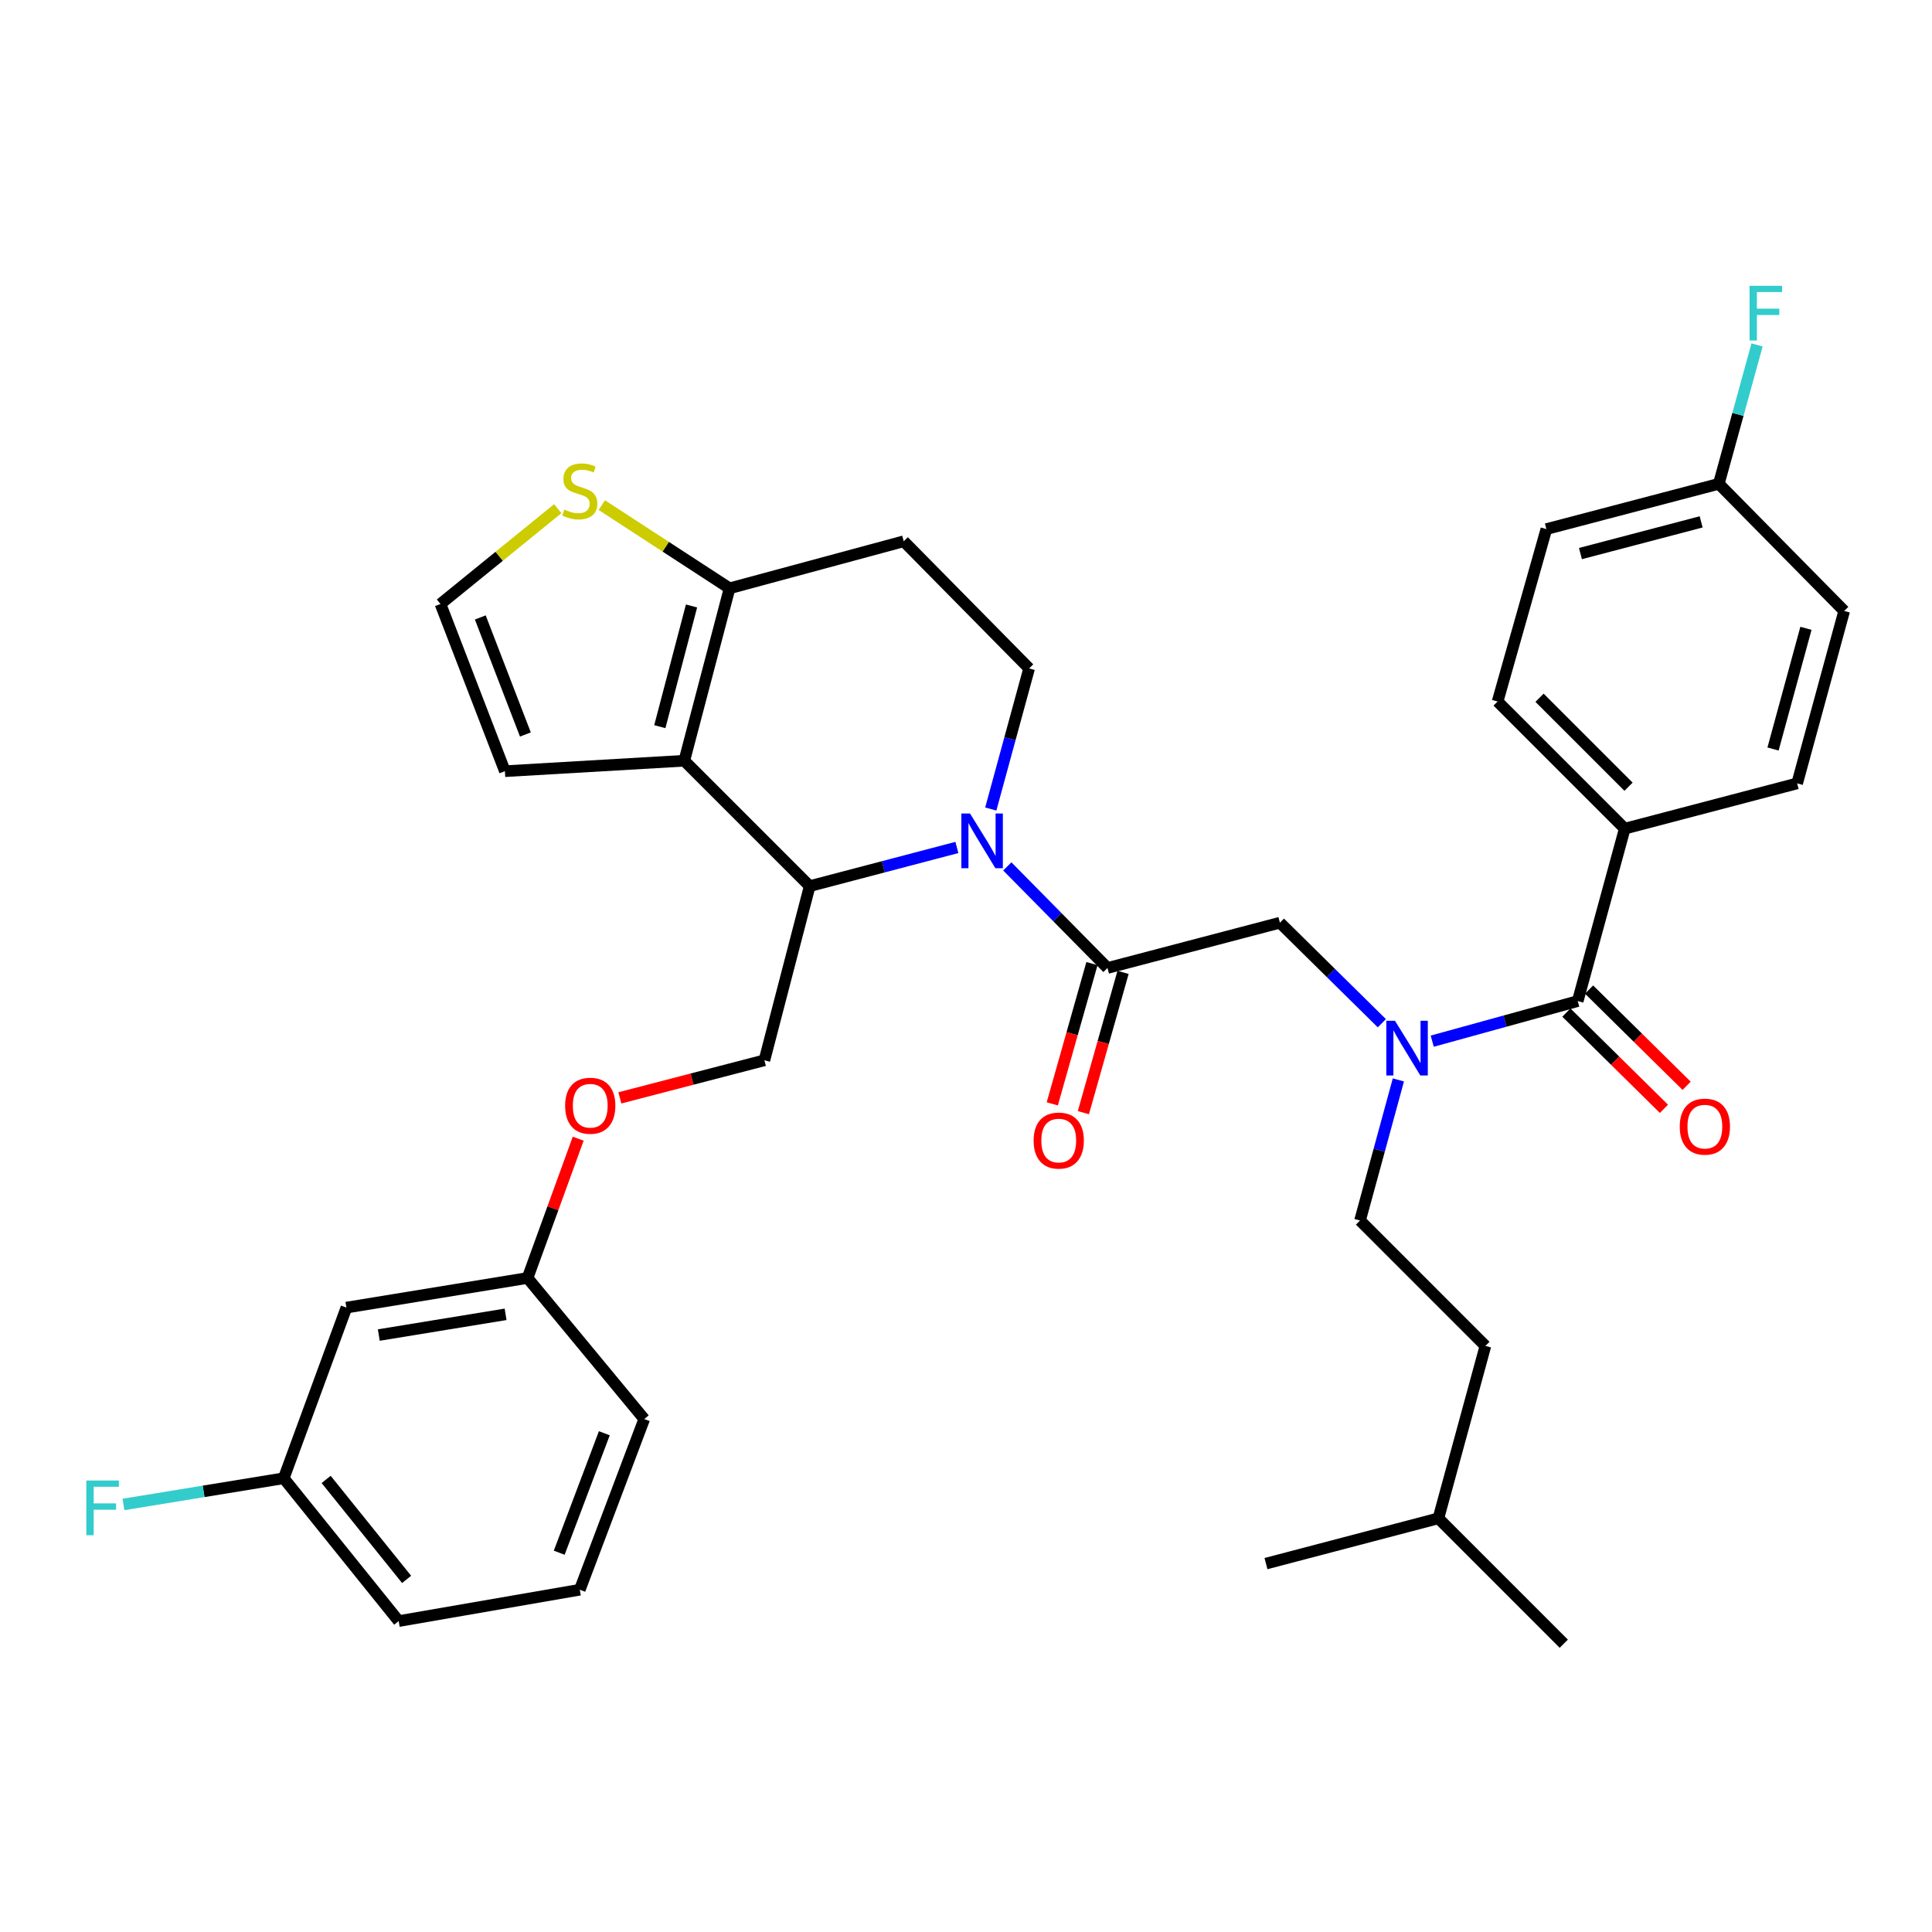 <?xml version='1.0' encoding='iso-8859-1'?>
<svg version='1.1' baseProfile='full'
              xmlns='http://www.w3.org/2000/svg'
                      xmlns:rdkit='http://www.rdkit.org/xml'
                      xmlns:xlink='http://www.w3.org/1999/xlink'
                  xml:space='preserve'
width='1000px' height='1000px' viewBox='0 0 1000 1000'>
<!-- END OF HEADER -->
<rect style='opacity:1.0;fill:#FFFFFF;stroke:none' width='1000' height='1000' x='0' y='0'> </rect>
<path class='bond-0' d='M 840.967,428.908 L 775.158,363.108' style='fill:none;fill-rule:evenodd;stroke:#000000;stroke-width:6px;stroke-linecap:butt;stroke-linejoin:miter;stroke-opacity:1' />
<path class='bond-0' d='M 842.923,407.208 L 796.857,361.148' style='fill:none;fill-rule:evenodd;stroke:#000000;stroke-width:6px;stroke-linecap:butt;stroke-linejoin:miter;stroke-opacity:1' />
<path class='bond-1' d='M 840.967,428.908 L 930.205,405.478' style='fill:none;fill-rule:evenodd;stroke:#000000;stroke-width:6px;stroke-linecap:butt;stroke-linejoin:miter;stroke-opacity:1' />
<path class='bond-2' d='M 840.967,428.908 L 816.626,518.155' style='fill:none;fill-rule:evenodd;stroke:#000000;stroke-width:6px;stroke-linecap:butt;stroke-linejoin:miter;stroke-opacity:1' />
<path class='bond-3' d='M 715.239,529.624 L 688.859,503.606' style='fill:none;fill-rule:evenodd;stroke:#0000FF;stroke-width:6px;stroke-linecap:butt;stroke-linejoin:miter;stroke-opacity:1' />
<path class='bond-3' d='M 688.859,503.606 L 662.48,477.588' style='fill:none;fill-rule:evenodd;stroke:#000000;stroke-width:6px;stroke-linecap:butt;stroke-linejoin:miter;stroke-opacity:1' />
<path class='bond-4' d='M 741.32,538.905 L 778.973,528.53' style='fill:none;fill-rule:evenodd;stroke:#0000FF;stroke-width:6px;stroke-linecap:butt;stroke-linejoin:miter;stroke-opacity:1' />
<path class='bond-4' d='M 778.973,528.53 L 816.626,518.155' style='fill:none;fill-rule:evenodd;stroke:#000000;stroke-width:6px;stroke-linecap:butt;stroke-linejoin:miter;stroke-opacity:1' />
<path class='bond-5' d='M 723.796,558.968 L 713.873,595.351' style='fill:none;fill-rule:evenodd;stroke:#0000FF;stroke-width:6px;stroke-linecap:butt;stroke-linejoin:miter;stroke-opacity:1' />
<path class='bond-5' d='M 713.873,595.351 L 703.949,631.734' style='fill:none;fill-rule:evenodd;stroke:#000000;stroke-width:6px;stroke-linecap:butt;stroke-linejoin:miter;stroke-opacity:1' />
<path class='bond-6' d='M 810.753,524.11 L 836.002,549.014' style='fill:none;fill-rule:evenodd;stroke:#000000;stroke-width:6px;stroke-linecap:butt;stroke-linejoin:miter;stroke-opacity:1' />
<path class='bond-6' d='M 836.002,549.014 L 861.251,573.917' style='fill:none;fill-rule:evenodd;stroke:#FF0000;stroke-width:6px;stroke-linecap:butt;stroke-linejoin:miter;stroke-opacity:1' />
<path class='bond-6' d='M 822.5,512.2 L 847.749,537.103' style='fill:none;fill-rule:evenodd;stroke:#000000;stroke-width:6px;stroke-linecap:butt;stroke-linejoin:miter;stroke-opacity:1' />
<path class='bond-6' d='M 847.749,537.103 L 872.998,562.007' style='fill:none;fill-rule:evenodd;stroke:#FF0000;stroke-width:6px;stroke-linecap:butt;stroke-linejoin:miter;stroke-opacity:1' />
<path class='bond-7' d='M 775.158,363.108 L 800.4,273.86' style='fill:none;fill-rule:evenodd;stroke:#000000;stroke-width:6px;stroke-linecap:butt;stroke-linejoin:miter;stroke-opacity:1' />
<path class='bond-8' d='M 930.205,405.478 L 954.545,316.23' style='fill:none;fill-rule:evenodd;stroke:#000000;stroke-width:6px;stroke-linecap:butt;stroke-linejoin:miter;stroke-opacity:1' />
<path class='bond-8' d='M 917.717,387.689 L 934.755,325.216' style='fill:none;fill-rule:evenodd;stroke:#000000;stroke-width:6px;stroke-linecap:butt;stroke-linejoin:miter;stroke-opacity:1' />
<path class='bond-9' d='M 703.949,631.734 L 768.847,696.642' style='fill:none;fill-rule:evenodd;stroke:#000000;stroke-width:6px;stroke-linecap:butt;stroke-linejoin:miter;stroke-opacity:1' />
<path class='bond-10' d='M 744.516,785.88 L 768.847,696.642' style='fill:none;fill-rule:evenodd;stroke:#000000;stroke-width:6px;stroke-linecap:butt;stroke-linejoin:miter;stroke-opacity:1' />
<path class='bond-11' d='M 744.516,785.88 L 655.268,809.319' style='fill:none;fill-rule:evenodd;stroke:#000000;stroke-width:6px;stroke-linecap:butt;stroke-linejoin:miter;stroke-opacity:1' />
<path class='bond-12' d='M 744.516,785.88 L 809.414,850.788' style='fill:none;fill-rule:evenodd;stroke:#000000;stroke-width:6px;stroke-linecap:butt;stroke-linejoin:miter;stroke-opacity:1' />
<path class='bond-13' d='M 495.288,438.645 L 457.192,448.651' style='fill:none;fill-rule:evenodd;stroke:#0000FF;stroke-width:6px;stroke-linecap:butt;stroke-linejoin:miter;stroke-opacity:1' />
<path class='bond-13' d='M 457.192,448.651 L 419.096,458.657' style='fill:none;fill-rule:evenodd;stroke:#000000;stroke-width:6px;stroke-linecap:butt;stroke-linejoin:miter;stroke-opacity:1' />
<path class='bond-14' d='M 521.385,448.45 L 547.314,474.739' style='fill:none;fill-rule:evenodd;stroke:#0000FF;stroke-width:6px;stroke-linecap:butt;stroke-linejoin:miter;stroke-opacity:1' />
<path class='bond-14' d='M 547.314,474.739 L 573.242,501.027' style='fill:none;fill-rule:evenodd;stroke:#000000;stroke-width:6px;stroke-linecap:butt;stroke-linejoin:miter;stroke-opacity:1' />
<path class='bond-15' d='M 512.827,418.746 L 522.751,382.363' style='fill:none;fill-rule:evenodd;stroke:#0000FF;stroke-width:6px;stroke-linecap:butt;stroke-linejoin:miter;stroke-opacity:1' />
<path class='bond-15' d='M 522.751,382.363 L 532.675,345.98' style='fill:none;fill-rule:evenodd;stroke:#000000;stroke-width:6px;stroke-linecap:butt;stroke-linejoin:miter;stroke-opacity:1' />
<path class='bond-16' d='M 565.193,498.751 L 554.925,535.055' style='fill:none;fill-rule:evenodd;stroke:#000000;stroke-width:6px;stroke-linecap:butt;stroke-linejoin:miter;stroke-opacity:1' />
<path class='bond-16' d='M 554.925,535.055 L 544.657,571.36' style='fill:none;fill-rule:evenodd;stroke:#FF0000;stroke-width:6px;stroke-linecap:butt;stroke-linejoin:miter;stroke-opacity:1' />
<path class='bond-16' d='M 581.291,503.303 L 571.023,539.608' style='fill:none;fill-rule:evenodd;stroke:#000000;stroke-width:6px;stroke-linecap:butt;stroke-linejoin:miter;stroke-opacity:1' />
<path class='bond-16' d='M 571.023,539.608 L 560.755,575.912' style='fill:none;fill-rule:evenodd;stroke:#FF0000;stroke-width:6px;stroke-linecap:butt;stroke-linejoin:miter;stroke-opacity:1' />
<path class='bond-17' d='M 573.242,501.027 L 662.48,477.588' style='fill:none;fill-rule:evenodd;stroke:#000000;stroke-width:6px;stroke-linecap:butt;stroke-linejoin:miter;stroke-opacity:1' />
<path class='bond-18' d='M 419.096,458.657 L 354.189,393.759' style='fill:none;fill-rule:evenodd;stroke:#000000;stroke-width:6px;stroke-linecap:butt;stroke-linejoin:miter;stroke-opacity:1' />
<path class='bond-19' d='M 419.096,458.657 L 395.657,548.806' style='fill:none;fill-rule:evenodd;stroke:#000000;stroke-width:6px;stroke-linecap:butt;stroke-linejoin:miter;stroke-opacity:1' />
<path class='bond-20' d='M 532.675,345.98 L 467.767,280.171' style='fill:none;fill-rule:evenodd;stroke:#000000;stroke-width:6px;stroke-linecap:butt;stroke-linejoin:miter;stroke-opacity:1' />
<path class='bond-21' d='M 467.767,280.171 L 377.627,304.511' style='fill:none;fill-rule:evenodd;stroke:#000000;stroke-width:6px;stroke-linecap:butt;stroke-linejoin:miter;stroke-opacity:1' />
<path class='bond-22' d='M 354.189,393.759 L 377.627,304.511' style='fill:none;fill-rule:evenodd;stroke:#000000;stroke-width:6px;stroke-linecap:butt;stroke-linejoin:miter;stroke-opacity:1' />
<path class='bond-22' d='M 341.524,376.122 L 357.931,313.649' style='fill:none;fill-rule:evenodd;stroke:#000000;stroke-width:6px;stroke-linecap:butt;stroke-linejoin:miter;stroke-opacity:1' />
<path class='bond-23' d='M 354.189,393.759 L 261.335,399.168' style='fill:none;fill-rule:evenodd;stroke:#000000;stroke-width:6px;stroke-linecap:butt;stroke-linejoin:miter;stroke-opacity:1' />
<path class='bond-24' d='M 377.627,304.511 L 344.56,282.978' style='fill:none;fill-rule:evenodd;stroke:#000000;stroke-width:6px;stroke-linecap:butt;stroke-linejoin:miter;stroke-opacity:1' />
<path class='bond-24' d='M 344.56,282.978 L 311.492,261.446' style='fill:none;fill-rule:evenodd;stroke:#CCCC00;stroke-width:6px;stroke-linecap:butt;stroke-linejoin:miter;stroke-opacity:1' />
<path class='bond-25' d='M 288.696,263.293 L 258.342,287.959' style='fill:none;fill-rule:evenodd;stroke:#CCCC00;stroke-width:6px;stroke-linecap:butt;stroke-linejoin:miter;stroke-opacity:1' />
<path class='bond-25' d='M 258.342,287.959 L 227.989,312.624' style='fill:none;fill-rule:evenodd;stroke:#000000;stroke-width:6px;stroke-linecap:butt;stroke-linejoin:miter;stroke-opacity:1' />
<path class='bond-26' d='M 227.989,312.624 L 261.335,399.168' style='fill:none;fill-rule:evenodd;stroke:#000000;stroke-width:6px;stroke-linecap:butt;stroke-linejoin:miter;stroke-opacity:1' />
<path class='bond-26' d='M 248.601,319.591 L 271.943,380.171' style='fill:none;fill-rule:evenodd;stroke:#000000;stroke-width:6px;stroke-linecap:butt;stroke-linejoin:miter;stroke-opacity:1' />
<path class='bond-27' d='M 146.854,765.146 L 206.353,839.068' style='fill:none;fill-rule:evenodd;stroke:#000000;stroke-width:6px;stroke-linecap:butt;stroke-linejoin:miter;stroke-opacity:1' />
<path class='bond-27' d='M 168.811,765.745 L 210.46,817.491' style='fill:none;fill-rule:evenodd;stroke:#000000;stroke-width:6px;stroke-linecap:butt;stroke-linejoin:miter;stroke-opacity:1' />
<path class='bond-28' d='M 146.854,765.146 L 179.308,676.809' style='fill:none;fill-rule:evenodd;stroke:#000000;stroke-width:6px;stroke-linecap:butt;stroke-linejoin:miter;stroke-opacity:1' />
<path class='bond-29' d='M 146.854,765.146 L 105.379,771.926' style='fill:none;fill-rule:evenodd;stroke:#000000;stroke-width:6px;stroke-linecap:butt;stroke-linejoin:miter;stroke-opacity:1' />
<path class='bond-29' d='M 105.379,771.926 L 63.903,778.706' style='fill:none;fill-rule:evenodd;stroke:#33CCCC;stroke-width:6px;stroke-linecap:butt;stroke-linejoin:miter;stroke-opacity:1' />
<path class='bond-30' d='M 320.837,568.259 L 358.247,558.533' style='fill:none;fill-rule:evenodd;stroke:#FF0000;stroke-width:6px;stroke-linecap:butt;stroke-linejoin:miter;stroke-opacity:1' />
<path class='bond-30' d='M 358.247,558.533 L 395.657,548.806' style='fill:none;fill-rule:evenodd;stroke:#000000;stroke-width:6px;stroke-linecap:butt;stroke-linejoin:miter;stroke-opacity:1' />
<path class='bond-31' d='M 299.277,589.379 L 286.165,625.431' style='fill:none;fill-rule:evenodd;stroke:#FF0000;stroke-width:6px;stroke-linecap:butt;stroke-linejoin:miter;stroke-opacity:1' />
<path class='bond-31' d='M 286.165,625.431 L 273.054,661.483' style='fill:none;fill-rule:evenodd;stroke:#000000;stroke-width:6px;stroke-linecap:butt;stroke-linejoin:miter;stroke-opacity:1' />
<path class='bond-32' d='M 206.353,839.068 L 300.099,822.841' style='fill:none;fill-rule:evenodd;stroke:#000000;stroke-width:6px;stroke-linecap:butt;stroke-linejoin:miter;stroke-opacity:1' />
<path class='bond-33' d='M 300.099,822.841 L 333.454,734.504' style='fill:none;fill-rule:evenodd;stroke:#000000;stroke-width:6px;stroke-linecap:butt;stroke-linejoin:miter;stroke-opacity:1' />
<path class='bond-33' d='M 289.452,803.681 L 312.801,741.845' style='fill:none;fill-rule:evenodd;stroke:#000000;stroke-width:6px;stroke-linecap:butt;stroke-linejoin:miter;stroke-opacity:1' />
<path class='bond-34' d='M 333.454,734.504 L 273.054,661.483' style='fill:none;fill-rule:evenodd;stroke:#000000;stroke-width:6px;stroke-linecap:butt;stroke-linejoin:miter;stroke-opacity:1' />
<path class='bond-35' d='M 273.054,661.483 L 179.308,676.809' style='fill:none;fill-rule:evenodd;stroke:#000000;stroke-width:6px;stroke-linecap:butt;stroke-linejoin:miter;stroke-opacity:1' />
<path class='bond-35' d='M 261.691,680.292 L 196.069,691.02' style='fill:none;fill-rule:evenodd;stroke:#000000;stroke-width:6px;stroke-linecap:butt;stroke-linejoin:miter;stroke-opacity:1' />
<path class='bond-36' d='M 889.647,250.431 L 954.545,316.23' style='fill:none;fill-rule:evenodd;stroke:#000000;stroke-width:6px;stroke-linecap:butt;stroke-linejoin:miter;stroke-opacity:1' />
<path class='bond-37' d='M 889.647,250.431 L 899.551,214.483' style='fill:none;fill-rule:evenodd;stroke:#000000;stroke-width:6px;stroke-linecap:butt;stroke-linejoin:miter;stroke-opacity:1' />
<path class='bond-37' d='M 899.551,214.483 L 909.455,178.535' style='fill:none;fill-rule:evenodd;stroke:#33CCCC;stroke-width:6px;stroke-linecap:butt;stroke-linejoin:miter;stroke-opacity:1' />
<path class='bond-38' d='M 889.647,250.431 L 800.4,273.86' style='fill:none;fill-rule:evenodd;stroke:#000000;stroke-width:6px;stroke-linecap:butt;stroke-linejoin:miter;stroke-opacity:1' />
<path class='bond-38' d='M 880.508,270.125 L 818.034,286.526' style='fill:none;fill-rule:evenodd;stroke:#000000;stroke-width:6px;stroke-linecap:butt;stroke-linejoin:miter;stroke-opacity:1' />
<path  class='atom-1' d='M 722.029 528.336
L 731.309 543.336
Q 732.229 544.816, 733.709 547.496
Q 735.189 550.176, 735.269 550.336
L 735.269 528.336
L 739.029 528.336
L 739.029 556.656
L 735.149 556.656
L 725.189 540.256
Q 724.029 538.336, 722.789 536.136
Q 721.589 533.936, 721.229 533.256
L 721.229 556.656
L 717.549 556.656
L 717.549 528.336
L 722.029 528.336
' fill='#0000FF'/>
<path  class='atom-3' d='M 869.435 583.143
Q 869.435 576.343, 872.795 572.543
Q 876.155 568.743, 882.435 568.743
Q 888.715 568.743, 892.075 572.543
Q 895.435 576.343, 895.435 583.143
Q 895.435 590.023, 892.035 593.943
Q 888.635 597.823, 882.435 597.823
Q 876.195 597.823, 872.795 593.943
Q 869.435 590.063, 869.435 583.143
M 882.435 594.623
Q 886.755 594.623, 889.075 591.743
Q 891.435 588.823, 891.435 583.143
Q 891.435 577.583, 889.075 574.783
Q 886.755 571.943, 882.435 571.943
Q 878.115 571.943, 875.755 574.743
Q 873.435 577.543, 873.435 583.143
Q 873.435 588.863, 875.755 591.743
Q 878.115 594.623, 882.435 594.623
' fill='#FF0000'/>
<path  class='atom-8' d='M 502.074 421.058
L 511.354 436.058
Q 512.274 437.538, 513.754 440.218
Q 515.234 442.898, 515.314 443.058
L 515.314 421.058
L 519.074 421.058
L 519.074 449.378
L 515.194 449.378
L 505.234 432.978
Q 504.074 431.058, 502.834 428.858
Q 501.634 426.658, 501.274 425.978
L 501.274 449.378
L 497.594 449.378
L 497.594 421.058
L 502.074 421.058
' fill='#0000FF'/>
<path  class='atom-10' d='M 535 590.355
Q 535 583.555, 538.36 579.755
Q 541.72 575.955, 548 575.955
Q 554.28 575.955, 557.64 579.755
Q 561 583.555, 561 590.355
Q 561 597.235, 557.6 601.155
Q 554.2 605.035, 548 605.035
Q 541.76 605.035, 538.36 601.155
Q 535 597.275, 535 590.355
M 548 601.835
Q 552.32 601.835, 554.64 598.955
Q 557 596.035, 557 590.355
Q 557 584.795, 554.64 581.995
Q 552.32 579.155, 548 579.155
Q 543.68 579.155, 541.32 581.955
Q 539 584.755, 539 590.355
Q 539 596.075, 541.32 598.955
Q 543.68 601.835, 548 601.835
' fill='#FF0000'/>
<path  class='atom-17' d='M 292.099 263.747
Q 292.419 263.867, 293.739 264.427
Q 295.059 264.987, 296.499 265.347
Q 297.979 265.667, 299.419 265.667
Q 302.099 265.667, 303.659 264.387
Q 305.219 263.067, 305.219 260.787
Q 305.219 259.227, 304.419 258.267
Q 303.659 257.307, 302.459 256.787
Q 301.259 256.267, 299.259 255.667
Q 296.739 254.907, 295.219 254.187
Q 293.739 253.467, 292.659 251.947
Q 291.619 250.427, 291.619 247.867
Q 291.619 244.307, 294.019 242.107
Q 296.459 239.907, 301.259 239.907
Q 304.539 239.907, 308.259 241.467
L 307.339 244.547
Q 303.939 243.147, 301.379 243.147
Q 298.619 243.147, 297.099 244.307
Q 295.579 245.427, 295.619 247.387
Q 295.619 248.907, 296.379 249.827
Q 297.179 250.747, 298.299 251.267
Q 299.459 251.787, 301.379 252.387
Q 303.939 253.187, 305.459 253.987
Q 306.979 254.787, 308.059 256.427
Q 309.179 258.027, 309.179 260.787
Q 309.179 264.707, 306.539 266.827
Q 303.939 268.907, 299.579 268.907
Q 297.059 268.907, 295.139 268.347
Q 293.259 267.827, 291.019 266.907
L 292.099 263.747
' fill='#CCCC00'/>
<path  class='atom-21' d='M 292.508 572.325
Q 292.508 565.525, 295.868 561.725
Q 299.228 557.925, 305.508 557.925
Q 311.788 557.925, 315.148 561.725
Q 318.508 565.525, 318.508 572.325
Q 318.508 579.205, 315.108 583.125
Q 311.708 587.005, 305.508 587.005
Q 299.268 587.005, 295.868 583.125
Q 292.508 579.245, 292.508 572.325
M 305.508 583.805
Q 309.828 583.805, 312.148 580.925
Q 314.508 578.005, 314.508 572.325
Q 314.508 566.765, 312.148 563.965
Q 309.828 561.125, 305.508 561.125
Q 301.188 561.125, 298.828 563.925
Q 296.508 566.725, 296.508 572.325
Q 296.508 578.045, 298.828 580.925
Q 301.188 583.805, 305.508 583.805
' fill='#FF0000'/>
<path  class='atom-28' d='M 44.689 766.311
L 61.529 766.311
L 61.529 769.551
L 48.489 769.551
L 48.489 778.151
L 60.089 778.151
L 60.089 781.431
L 48.489 781.431
L 48.489 794.631
L 44.689 794.631
L 44.689 766.311
' fill='#33CCCC'/>
<path  class='atom-35' d='M 905.568 147.924
L 922.408 147.924
L 922.408 151.164
L 909.368 151.164
L 909.368 159.764
L 920.968 159.764
L 920.968 163.044
L 909.368 163.044
L 909.368 176.244
L 905.568 176.244
L 905.568 147.924
' fill='#33CCCC'/>
</svg>
